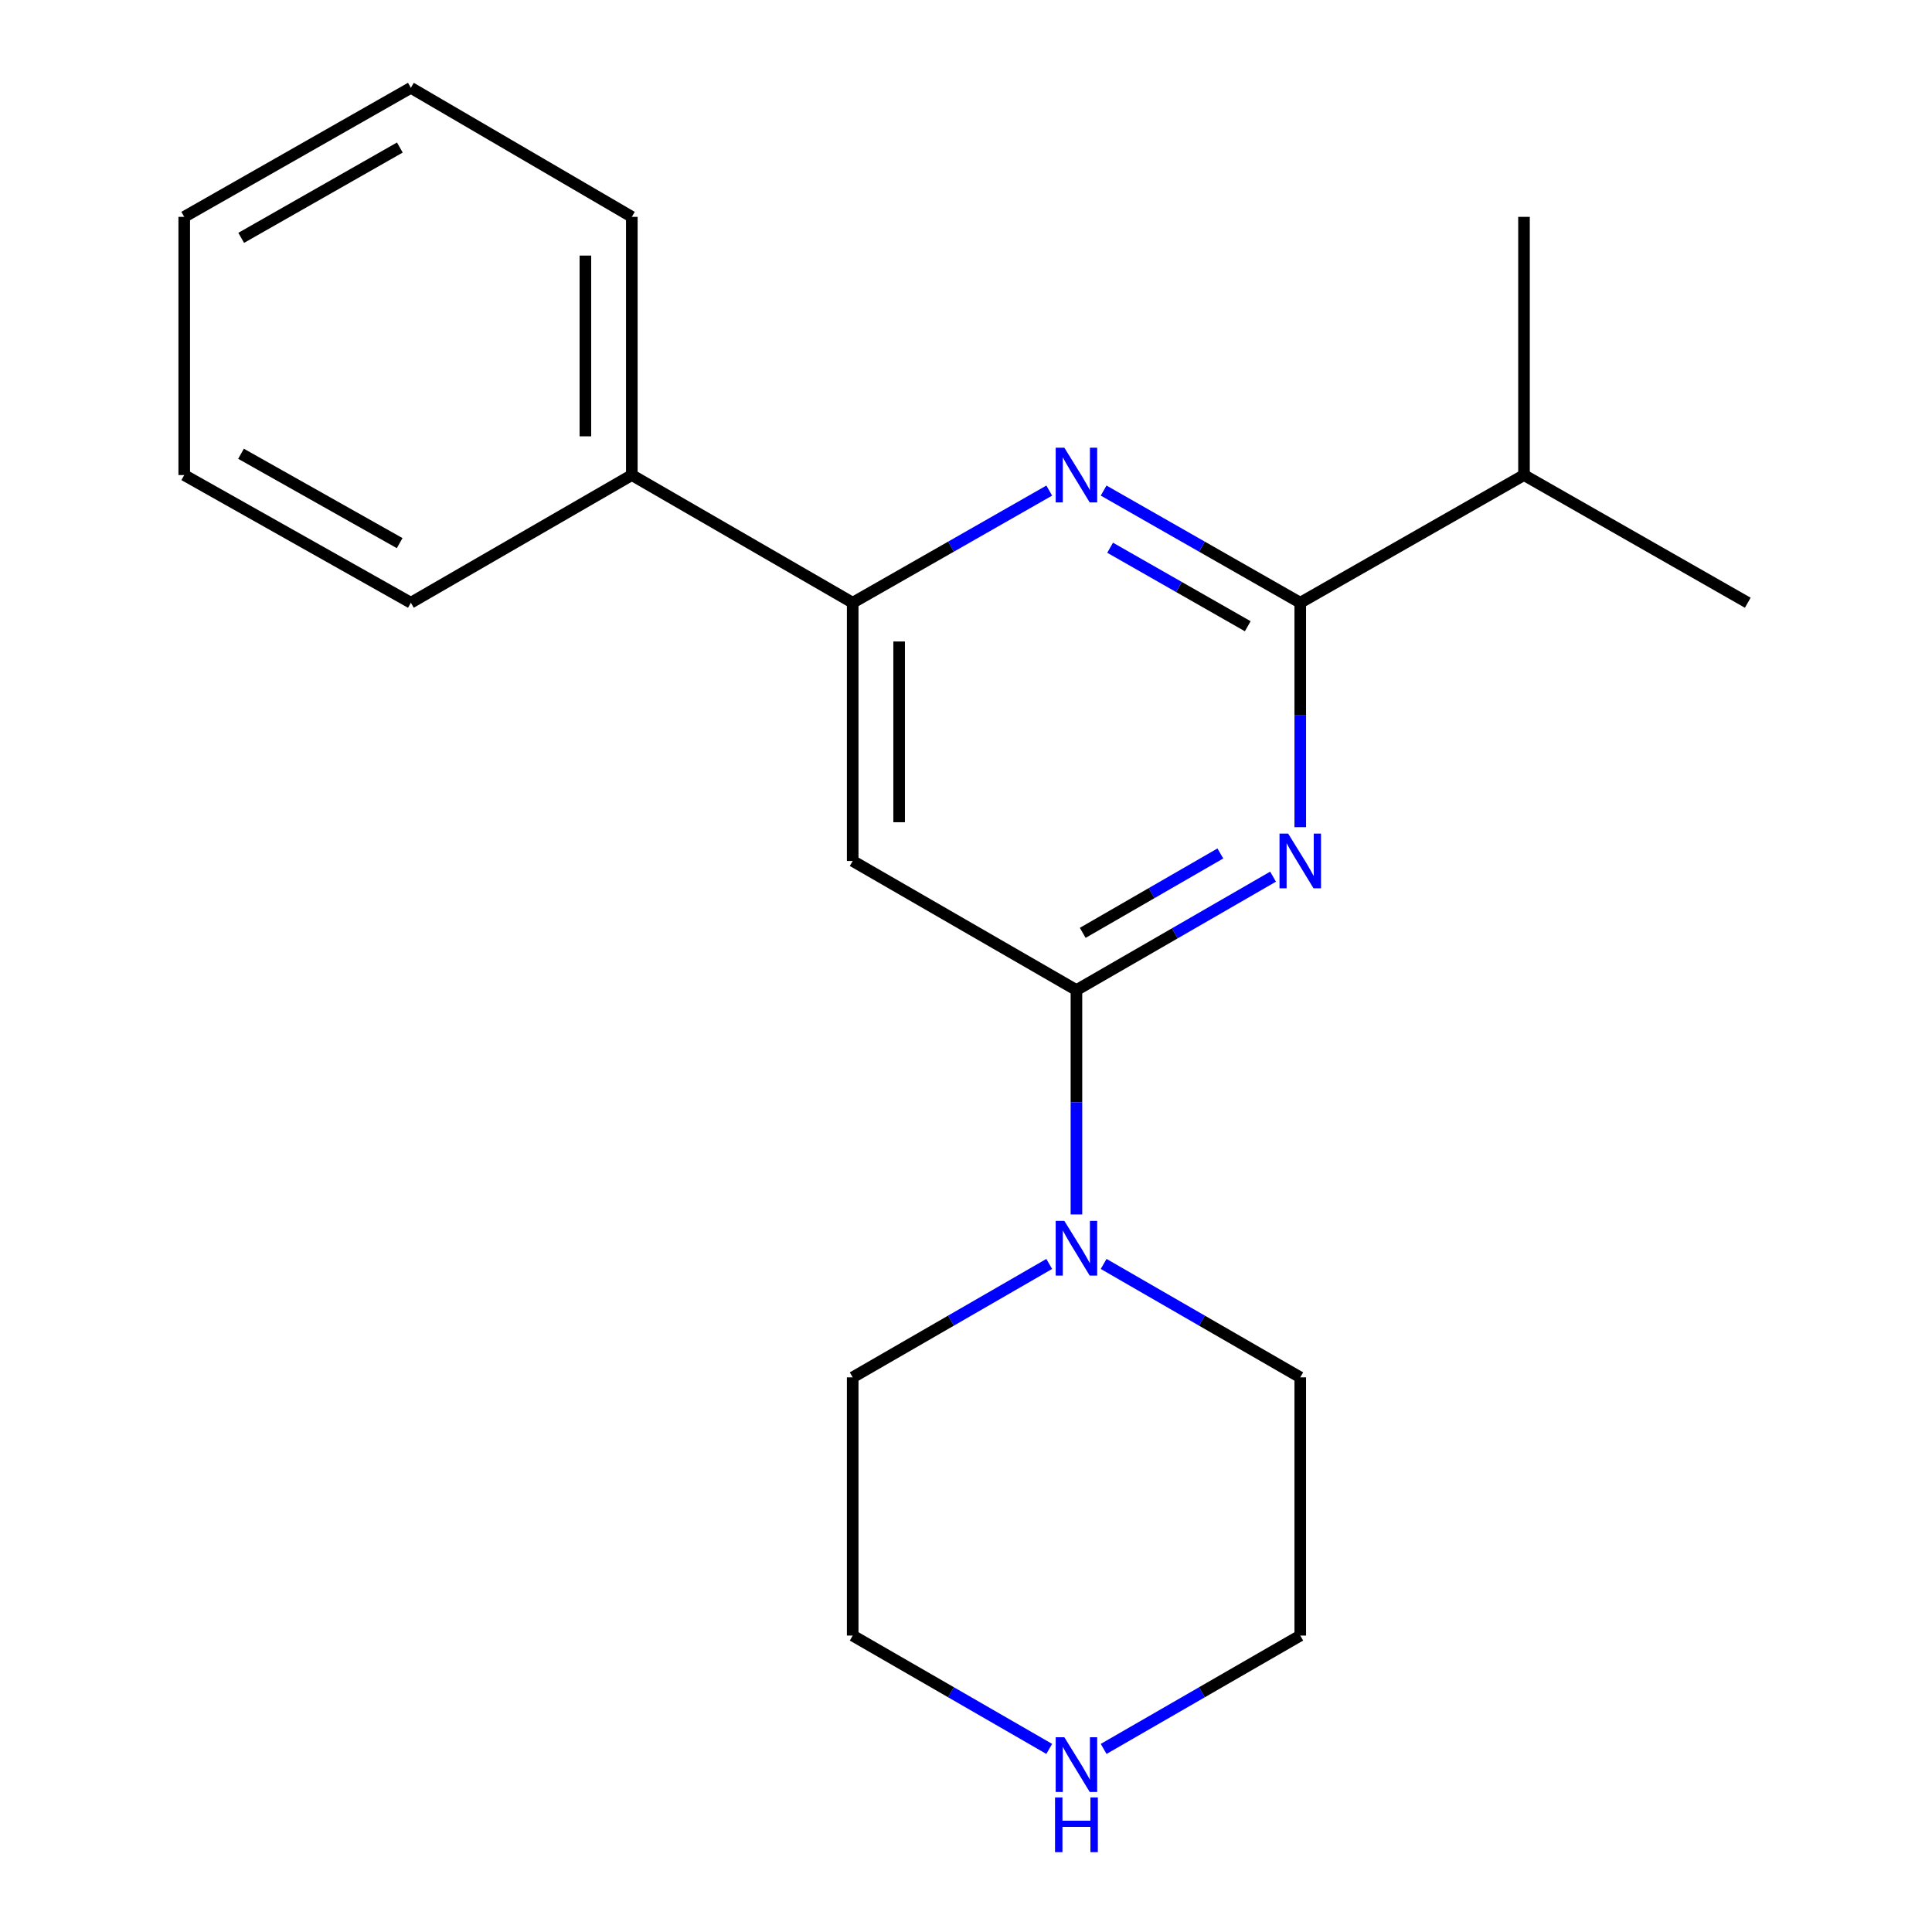 <?xml version='1.0' encoding='iso-8859-1'?>
<svg version='1.1' baseProfile='full'
              xmlns='http://www.w3.org/2000/svg'
                      xmlns:rdkit='http://www.rdkit.org/xml'
                      xmlns:xlink='http://www.w3.org/1999/xlink'
                  xml:space='preserve'
width='1000px' height='1000px' viewBox='0 0 1000 1000'>
<!-- END OF HEADER -->
<rect style='opacity:1.0;fill:#FFFFFF;stroke:none' width='1000' height='1000' x='0' y='0'> </rect>
<path class='bond-0' d='M 658.928,453.761 L 608.046,483.114' style='fill:none;fill-rule:evenodd;stroke:#0000FF;stroke-width:6px;stroke-linecap:butt;stroke-linejoin:miter;stroke-opacity:1' />
<path class='bond-0' d='M 608.046,483.114 L 557.163,512.467' style='fill:none;fill-rule:evenodd;stroke:#000000;stroke-width:6px;stroke-linecap:butt;stroke-linejoin:miter;stroke-opacity:1' />
<path class='bond-0' d='M 631.653,441.748 L 596.035,462.295' style='fill:none;fill-rule:evenodd;stroke:#0000FF;stroke-width:6px;stroke-linecap:butt;stroke-linejoin:miter;stroke-opacity:1' />
<path class='bond-0' d='M 596.035,462.295 L 560.418,482.842' style='fill:none;fill-rule:evenodd;stroke:#000000;stroke-width:6px;stroke-linecap:butt;stroke-linejoin:miter;stroke-opacity:1' />
<path class='bond-1' d='M 673.012,428.135 L 673.012,370.055' style='fill:none;fill-rule:evenodd;stroke:#0000FF;stroke-width:6px;stroke-linecap:butt;stroke-linejoin:miter;stroke-opacity:1' />
<path class='bond-1' d='M 673.012,370.055 L 673.012,311.975' style='fill:none;fill-rule:evenodd;stroke:#000000;stroke-width:6px;stroke-linecap:butt;stroke-linejoin:miter;stroke-opacity:1' />
<path class='bond-3' d='M 557.163,512.467 L 441.355,445.636' style='fill:none;fill-rule:evenodd;stroke:#000000;stroke-width:6px;stroke-linecap:butt;stroke-linejoin:miter;stroke-opacity:1' />
<path class='bond-5' d='M 557.163,512.467 L 557.163,570.527' style='fill:none;fill-rule:evenodd;stroke:#000000;stroke-width:6px;stroke-linecap:butt;stroke-linejoin:miter;stroke-opacity:1' />
<path class='bond-5' d='M 557.163,570.527 L 557.163,628.587' style='fill:none;fill-rule:evenodd;stroke:#0000FF;stroke-width:6px;stroke-linecap:butt;stroke-linejoin:miter;stroke-opacity:1' />
<path class='bond-2' d='M 673.012,311.975 L 622.124,282.948' style='fill:none;fill-rule:evenodd;stroke:#000000;stroke-width:6px;stroke-linecap:butt;stroke-linejoin:miter;stroke-opacity:1' />
<path class='bond-2' d='M 622.124,282.948 L 571.237,253.921' style='fill:none;fill-rule:evenodd;stroke:#0000FF;stroke-width:6px;stroke-linecap:butt;stroke-linejoin:miter;stroke-opacity:1' />
<path class='bond-2' d='M 645.837,324.144 L 610.216,303.825' style='fill:none;fill-rule:evenodd;stroke:#000000;stroke-width:6px;stroke-linecap:butt;stroke-linejoin:miter;stroke-opacity:1' />
<path class='bond-2' d='M 610.216,303.825 L 574.595,283.506' style='fill:none;fill-rule:evenodd;stroke:#0000FF;stroke-width:6px;stroke-linecap:butt;stroke-linejoin:miter;stroke-opacity:1' />
<path class='bond-8' d='M 673.012,311.975 L 788.82,245.893' style='fill:none;fill-rule:evenodd;stroke:#000000;stroke-width:6px;stroke-linecap:butt;stroke-linejoin:miter;stroke-opacity:1' />
<path class='bond-4' d='M 543.09,253.923 L 492.222,282.949' style='fill:none;fill-rule:evenodd;stroke:#0000FF;stroke-width:6px;stroke-linecap:butt;stroke-linejoin:miter;stroke-opacity:1' />
<path class='bond-4' d='M 492.222,282.949 L 441.355,311.975' style='fill:none;fill-rule:evenodd;stroke:#000000;stroke-width:6px;stroke-linecap:butt;stroke-linejoin:miter;stroke-opacity:1' />
<path class='bond-20' d='M 441.355,445.636 L 441.355,311.975' style='fill:none;fill-rule:evenodd;stroke:#000000;stroke-width:6px;stroke-linecap:butt;stroke-linejoin:miter;stroke-opacity:1' />
<path class='bond-20' d='M 465.39,425.587 L 465.39,332.025' style='fill:none;fill-rule:evenodd;stroke:#000000;stroke-width:6px;stroke-linecap:butt;stroke-linejoin:miter;stroke-opacity:1' />
<path class='bond-7' d='M 441.355,311.975 L 327.029,245.893' style='fill:none;fill-rule:evenodd;stroke:#000000;stroke-width:6px;stroke-linecap:butt;stroke-linejoin:miter;stroke-opacity:1' />
<path class='bond-9' d='M 543.08,654.215 L 492.218,683.566' style='fill:none;fill-rule:evenodd;stroke:#0000FF;stroke-width:6px;stroke-linecap:butt;stroke-linejoin:miter;stroke-opacity:1' />
<path class='bond-9' d='M 492.218,683.566 L 441.355,712.918' style='fill:none;fill-rule:evenodd;stroke:#000000;stroke-width:6px;stroke-linecap:butt;stroke-linejoin:miter;stroke-opacity:1' />
<path class='bond-10' d='M 571.247,654.212 L 622.129,683.565' style='fill:none;fill-rule:evenodd;stroke:#0000FF;stroke-width:6px;stroke-linecap:butt;stroke-linejoin:miter;stroke-opacity:1' />
<path class='bond-10' d='M 622.129,683.565 L 673.012,712.918' style='fill:none;fill-rule:evenodd;stroke:#000000;stroke-width:6px;stroke-linecap:butt;stroke-linejoin:miter;stroke-opacity:1' />
<path class='bond-6' d='M 571.246,905.237 L 622.129,875.901' style='fill:none;fill-rule:evenodd;stroke:#0000FF;stroke-width:6px;stroke-linecap:butt;stroke-linejoin:miter;stroke-opacity:1' />
<path class='bond-6' d='M 622.129,875.901 L 673.012,846.566' style='fill:none;fill-rule:evenodd;stroke:#000000;stroke-width:6px;stroke-linecap:butt;stroke-linejoin:miter;stroke-opacity:1' />
<path class='bond-21' d='M 543.081,905.235 L 492.218,875.9' style='fill:none;fill-rule:evenodd;stroke:#0000FF;stroke-width:6px;stroke-linecap:butt;stroke-linejoin:miter;stroke-opacity:1' />
<path class='bond-21' d='M 492.218,875.9 L 441.355,846.566' style='fill:none;fill-rule:evenodd;stroke:#000000;stroke-width:6px;stroke-linecap:butt;stroke-linejoin:miter;stroke-opacity:1' />
<path class='bond-13' d='M 327.029,245.893 L 327.029,112.245' style='fill:none;fill-rule:evenodd;stroke:#000000;stroke-width:6px;stroke-linecap:butt;stroke-linejoin:miter;stroke-opacity:1' />
<path class='bond-13' d='M 302.994,225.845 L 302.994,132.292' style='fill:none;fill-rule:evenodd;stroke:#000000;stroke-width:6px;stroke-linecap:butt;stroke-linejoin:miter;stroke-opacity:1' />
<path class='bond-14' d='M 327.029,245.893 L 212.662,311.975' style='fill:none;fill-rule:evenodd;stroke:#000000;stroke-width:6px;stroke-linecap:butt;stroke-linejoin:miter;stroke-opacity:1' />
<path class='bond-15' d='M 788.82,245.893 L 788.82,112.245' style='fill:none;fill-rule:evenodd;stroke:#000000;stroke-width:6px;stroke-linecap:butt;stroke-linejoin:miter;stroke-opacity:1' />
<path class='bond-16' d='M 788.82,245.893 L 904.642,311.975' style='fill:none;fill-rule:evenodd;stroke:#000000;stroke-width:6px;stroke-linecap:butt;stroke-linejoin:miter;stroke-opacity:1' />
<path class='bond-12' d='M 441.355,712.918 L 441.355,846.566' style='fill:none;fill-rule:evenodd;stroke:#000000;stroke-width:6px;stroke-linecap:butt;stroke-linejoin:miter;stroke-opacity:1' />
<path class='bond-11' d='M 673.012,712.918 L 673.012,846.566' style='fill:none;fill-rule:evenodd;stroke:#000000;stroke-width:6px;stroke-linecap:butt;stroke-linejoin:miter;stroke-opacity:1' />
<path class='bond-18' d='M 327.029,112.245 L 212.662,45.455' style='fill:none;fill-rule:evenodd;stroke:#000000;stroke-width:6px;stroke-linecap:butt;stroke-linejoin:miter;stroke-opacity:1' />
<path class='bond-17' d='M 212.662,311.975 L 95.358,245.893' style='fill:none;fill-rule:evenodd;stroke:#000000;stroke-width:6px;stroke-linecap:butt;stroke-linejoin:miter;stroke-opacity:1' />
<path class='bond-17' d='M 206.864,281.122 L 124.751,234.864' style='fill:none;fill-rule:evenodd;stroke:#000000;stroke-width:6px;stroke-linecap:butt;stroke-linejoin:miter;stroke-opacity:1' />
<path class='bond-19' d='M 95.358,245.893 L 95.358,112.245' style='fill:none;fill-rule:evenodd;stroke:#000000;stroke-width:6px;stroke-linecap:butt;stroke-linejoin:miter;stroke-opacity:1' />
<path class='bond-22' d='M 212.662,45.455 L 95.358,112.245' style='fill:none;fill-rule:evenodd;stroke:#000000;stroke-width:6px;stroke-linecap:butt;stroke-linejoin:miter;stroke-opacity:1' />
<path class='bond-22' d='M 206.959,76.36 L 124.846,123.113' style='fill:none;fill-rule:evenodd;stroke:#000000;stroke-width:6px;stroke-linecap:butt;stroke-linejoin:miter;stroke-opacity:1' />
<path  class='atom-0' d='M 666.752 431.476
L 676.032 446.476
Q 676.952 447.956, 678.432 450.636
Q 679.912 453.316, 679.992 453.476
L 679.992 431.476
L 683.752 431.476
L 683.752 459.796
L 679.872 459.796
L 669.912 443.396
Q 668.752 441.476, 667.512 439.276
Q 666.312 437.076, 665.952 436.396
L 665.952 459.796
L 662.272 459.796
L 662.272 431.476
L 666.752 431.476
' fill='#0000FF'/>
<path  class='atom-3' d='M 550.903 231.733
L 560.183 246.733
Q 561.103 248.213, 562.583 250.893
Q 564.063 253.573, 564.143 253.733
L 564.143 231.733
L 567.903 231.733
L 567.903 260.053
L 564.023 260.053
L 554.063 243.653
Q 552.903 241.733, 551.663 239.533
Q 550.463 237.333, 550.103 236.653
L 550.103 260.053
L 546.423 260.053
L 546.423 231.733
L 550.903 231.733
' fill='#0000FF'/>
<path  class='atom-6' d='M 550.903 631.928
L 560.183 646.928
Q 561.103 648.408, 562.583 651.088
Q 564.063 653.768, 564.143 653.928
L 564.143 631.928
L 567.903 631.928
L 567.903 660.248
L 564.023 660.248
L 554.063 643.848
Q 552.903 641.928, 551.663 639.728
Q 550.463 637.528, 550.103 636.848
L 550.103 660.248
L 546.423 660.248
L 546.423 631.928
L 550.903 631.928
' fill='#0000FF'/>
<path  class='atom-7' d='M 550.903 899.196
L 560.183 914.196
Q 561.103 915.676, 562.583 918.356
Q 564.063 921.036, 564.143 921.196
L 564.143 899.196
L 567.903 899.196
L 567.903 927.516
L 564.023 927.516
L 554.063 911.116
Q 552.903 909.196, 551.663 906.996
Q 550.463 904.796, 550.103 904.116
L 550.103 927.516
L 546.423 927.516
L 546.423 899.196
L 550.903 899.196
' fill='#0000FF'/>
<path  class='atom-7' d='M 546.083 930.348
L 549.923 930.348
L 549.923 942.388
L 564.403 942.388
L 564.403 930.348
L 568.243 930.348
L 568.243 958.668
L 564.403 958.668
L 564.403 945.588
L 549.923 945.588
L 549.923 958.668
L 546.083 958.668
L 546.083 930.348
' fill='#0000FF'/>
</svg>
